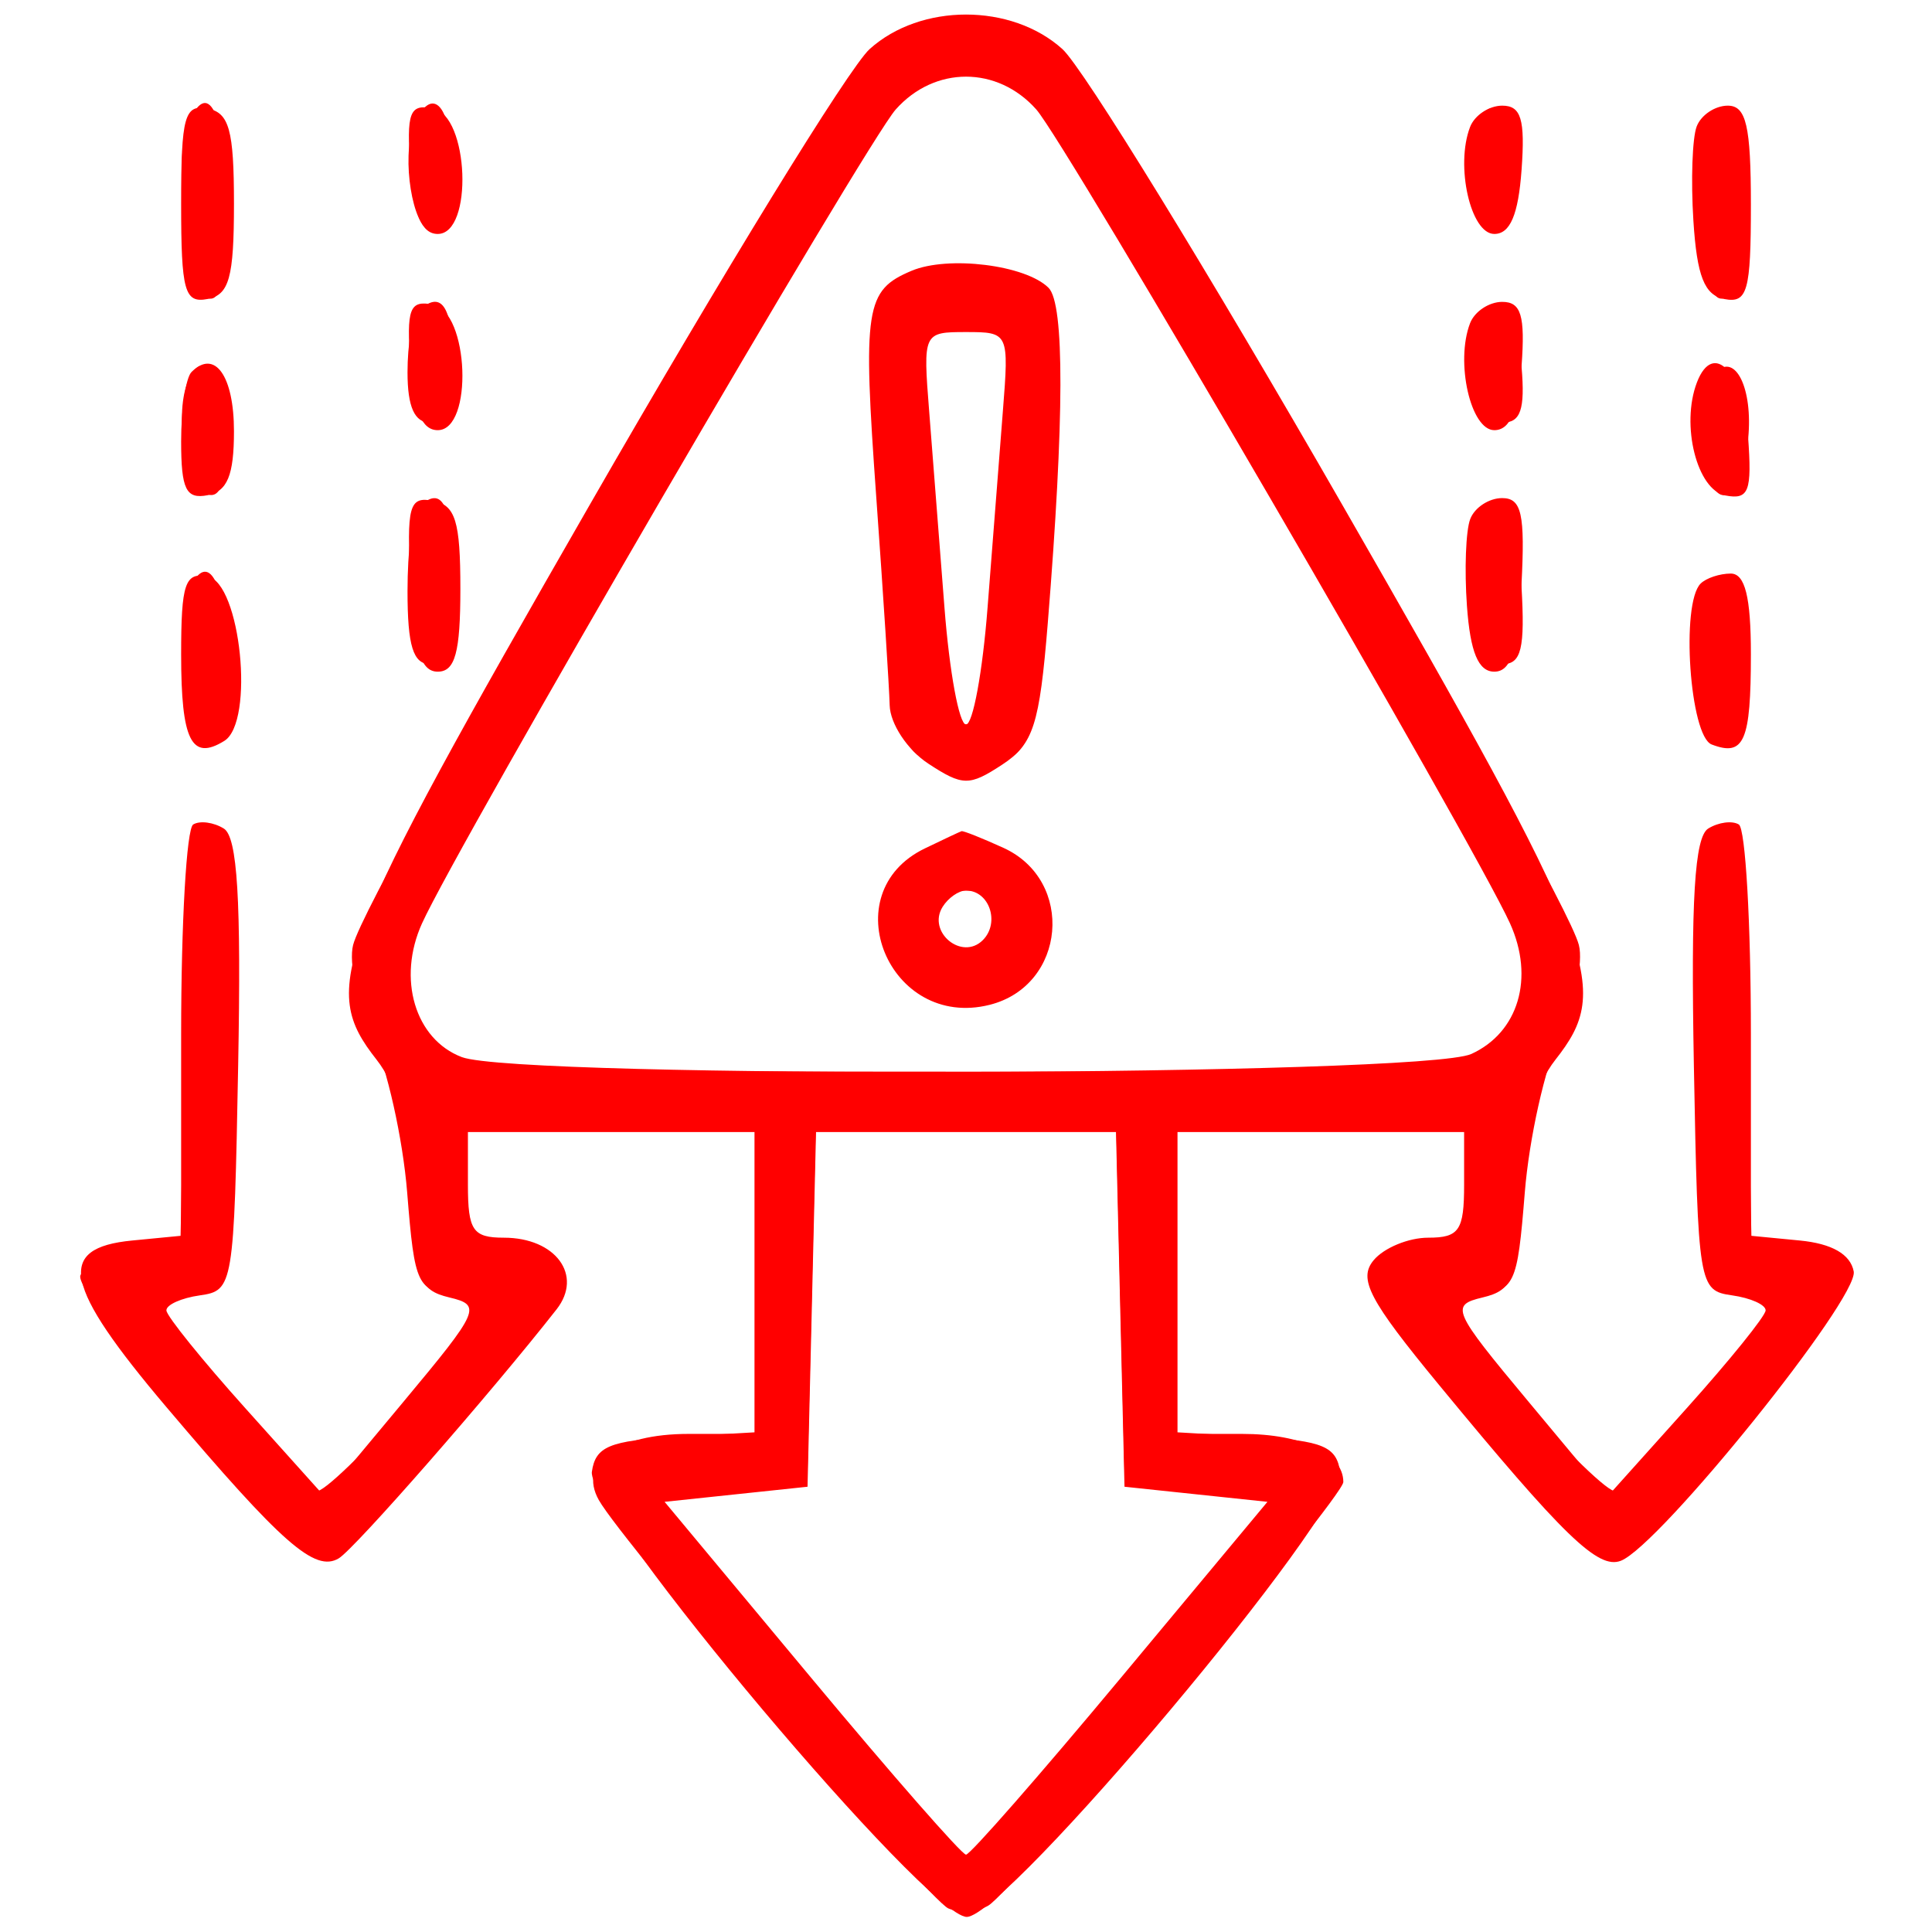 <svg width="128" height="128" viewBox="0 0 128 128" fill="none" xmlns="http://www.w3.org/2000/svg">
<path fill-rule="evenodd" clip-rule="evenodd" d="M57.617 3.25C56.245 4.488 47.894 18.084 39.061 33.464C22.077 63.036 21.169 65.401 24.949 70.207C26.311 71.938 26.988 74.601 27.199 79.051C27.468 84.723 27.748 85.476 29.77 85.959C31.929 86.473 31.782 86.81 26.77 92.822L21.501 99.145L16.275 93.322C13.401 90.12 11.039 87.194 11.025 86.82C11.012 86.445 12.013 85.995 13.251 85.82C15.455 85.507 15.507 85.195 15.779 70.576C15.983 59.592 15.732 55.452 14.826 54.892C14.15 54.474 13.238 54.354 12.799 54.625C12.36 54.896 12.001 61.138 12.001 68.496V81.873L8.759 82.187C3.685 82.677 4.194 85.159 11.026 93.225C18.7 102.285 20.868 104.187 22.446 103.243C23.504 102.609 32.504 92.321 36.873 86.75C38.646 84.49 36.814 82 33.379 82C31.328 82 31.001 81.519 31.001 78.5V75H40.501H50.001V84.948V94.895L44.751 95.198C40.382 95.449 39.453 95.836 39.214 97.504C38.833 100.161 61.432 127 64.05 127C66.685 127 89.176 100.209 88.791 97.528C88.549 95.832 87.642 95.451 83.251 95.198L78.001 94.895V84.948V75H87.501H97.001V78.5C97.001 81.519 96.674 82 94.623 82C93.316 82 91.688 82.673 91.006 83.495C89.974 84.737 90.704 86.129 95.331 91.745C103.609 101.793 105.875 103.986 107.382 103.407C109.944 102.424 123.151 86.018 122.814 84.238C122.598 83.098 121.369 82.392 119.243 82.187L116.001 81.873V68.496C116.001 61.138 115.642 54.896 115.203 54.625C114.764 54.354 113.852 54.474 113.176 54.892C112.27 55.452 112.019 59.592 112.223 70.576C112.495 85.195 112.547 85.507 114.751 85.82C115.988 85.995 116.99 86.445 116.977 86.82C116.963 87.194 114.601 90.12 111.727 93.322L106.501 99.145L101.232 92.822C96.22 86.81 96.073 86.473 98.232 85.959C100.254 85.476 100.534 84.723 100.803 79.051C101.014 74.601 101.691 71.938 103.053 70.207C106.833 65.401 105.925 63.036 88.941 33.464C80.108 18.084 71.757 4.487 70.385 3.25C67.005 0.202 60.997 0.202 57.617 3.25ZM59.347 7.25C57.386 9.453 30.353 55.9 27.96 61.176C26.3 64.838 27.495 68.857 30.594 70.035C34.389 71.478 94.264 71.293 97.478 69.829C100.604 68.404 101.677 64.783 100.042 61.176C97.649 55.9 70.616 9.453 68.655 7.25C66.079 4.355 61.923 4.355 59.347 7.25ZM12.001 13.5C12.001 19.292 12.226 20.103 13.751 19.81C15.185 19.534 15.501 18.393 15.501 13.5C15.501 8.607 15.185 7.466 13.751 7.19C12.226 6.897 12.001 7.708 12.001 13.5ZM27.189 11.165C27.408 14.213 27.946 15.5 29.001 15.5C31.371 15.5 31.076 7.638 28.689 7.178C27.129 6.878 26.921 7.432 27.189 11.165ZM97.395 8.416C96.409 10.985 97.433 15.5 99.001 15.5C100.051 15.5 100.593 14.224 100.808 11.25C101.051 7.904 100.778 7 99.527 7C98.653 7 97.694 7.637 97.395 8.416ZM112.41 8.377C112.119 9.134 112.021 11.943 112.191 14.618C112.426 18.305 112.924 19.562 114.251 19.814C115.774 20.104 116.001 19.294 116.001 13.573C116.001 8.337 115.689 7 114.47 7C113.627 7 112.7 7.62 112.41 8.377ZM60.39 17.942C57.324 19.236 57.15 20.359 58.061 33.026C58.514 39.337 58.912 45.502 58.943 46.727C58.975 47.954 60.124 49.689 61.501 50.592C63.779 52.084 64.214 52.091 66.393 50.663C68.463 49.306 68.869 48.048 69.417 41.298C70.517 27.746 70.535 20.134 69.47 19.069C67.955 17.554 62.82 16.917 60.39 17.942ZM27.189 24.165C27.408 27.213 27.946 28.5 29.001 28.5C31.371 28.5 31.076 20.638 28.689 20.178C27.129 19.878 26.921 20.432 27.189 24.165ZM97.395 21.416C96.409 23.985 97.433 28.5 99.001 28.5C100.051 28.5 100.593 27.224 100.808 24.25C101.051 20.904 100.778 20 99.527 20C98.653 20 97.694 20.637 97.395 21.416ZM61.56 27.25C61.788 30.138 62.243 35.987 62.573 40.25C62.902 44.513 63.545 48 64.001 48C64.457 48 65.1 44.513 65.429 40.25C65.759 35.987 66.214 30.138 66.442 27.25C66.853 22.046 66.832 22 64.001 22C61.17 22 61.149 22.046 61.56 27.25ZM12.689 24.646C12.31 25.024 12.001 27.091 12.001 29.24C12.001 32.422 12.325 33.084 13.751 32.81C15.061 32.557 15.501 31.492 15.501 28.57C15.501 24.891 14.224 23.11 12.689 24.646ZM112.427 25.332C111.344 28.154 112.43 32.469 114.313 32.827C115.869 33.122 116.08 32.569 115.813 28.913C115.5 24.641 113.503 22.529 112.427 25.332ZM27.199 38.667C27.426 43.051 27.874 44.5 29.001 44.5C30.152 44.5 30.501 43.224 30.501 39.014C30.501 34.523 30.174 33.464 28.699 33.18C27.102 32.873 26.931 33.499 27.199 38.667ZM97.407 34.386C97.114 35.148 97.016 37.735 97.188 40.136C97.408 43.209 97.945 44.5 99.001 44.5C100.126 44.5 100.576 43.061 100.801 38.75C101.046 34.048 100.813 33 99.52 33C98.65 33 97.699 33.624 97.407 34.386ZM12.001 43.368C12.001 49.064 12.685 50.432 14.86 49.087C16.886 47.835 15.947 38.603 13.751 38.186C12.256 37.902 12.001 38.656 12.001 43.368ZM112.668 38.667C111.347 39.988 111.953 48.768 113.403 49.324C115.554 50.149 116.001 49.119 116.001 43.333C116.001 39.556 115.612 38 114.668 38C113.934 38 113.034 38.3 112.668 38.667ZM61.273 56.211C55.147 59.167 58.907 68.244 65.565 66.573C70.629 65.302 71.24 58.341 66.478 56.171C65.064 55.527 63.816 55.03 63.704 55.068C63.592 55.105 62.498 55.619 61.273 56.211ZM62.447 60.087C61.417 61.755 63.734 63.667 65.114 62.287C66.268 61.133 65.546 59 64.001 59C63.516 59 62.817 59.489 62.447 60.087ZM53.783 86.75L53.501 98.5L48.766 99L44.031 99.5L53.766 111.188C59.12 117.617 63.726 122.876 64.001 122.876C64.276 122.876 68.882 117.617 74.236 111.188L83.971 99.5L79.236 99L74.501 98.5L74.219 86.75L73.938 75H64.001H54.064L53.783 86.75Z" fill="#FF0000"/>
<path fill-rule="evenodd" clip-rule="evenodd" d="M58.02 3.75C55.062 6.453 24.451 58.485 23.394 62.608C23.097 63.767 23.663 66.467 24.653 68.608C25.643 70.749 26.688 75.425 26.976 79C27.476 85.213 27.622 85.514 30.273 85.819L33.047 86.138L27.372 92.602C24.251 96.157 21.37 98.939 20.971 98.783C20.572 98.627 17.947 95.8 15.139 92.5C10.313 86.829 10.156 86.47 12.266 85.956C14.44 85.426 14.506 85.008 14.776 70.114C14.994 58.056 14.782 54.905 13.776 55.24C12.842 55.55 12.424 59.323 12.221 69.271L11.943 82.877L8.798 83.189C7.068 83.36 5.505 83.954 5.323 84.508C4.869 85.897 19.773 103 21.439 103C23.181 103 36.999 86.741 36.999 84.691C36.999 83.657 35.897 83.02 33.749 82.813C30.698 82.519 30.48 82.239 30.192 78.25L29.884 74H39.942H49.999V84.5V95H45.621C40.859 95 38.282 96.896 39.671 99.379C41.269 102.234 61.512 125.882 62.835 126.44C63.57 126.75 64.758 126.665 65.476 126.252C67.16 125.282 88.999 99.227 88.999 98.187C88.999 96.293 86.28 95 82.299 95H77.999V84.5V74H88.056H98.114L97.806 78.25C97.518 82.239 97.3 82.519 94.249 82.813C92.17 83.014 90.999 83.666 90.999 84.623C90.999 86.633 104.857 103 106.559 103C108.224 103 123.129 85.898 122.675 84.508C122.493 83.954 120.93 83.36 119.2 83.189L116.055 82.877L115.777 69.271C115.574 59.323 115.156 55.55 114.222 55.24C113.216 54.905 113.004 58.056 113.222 70.114C113.492 85.008 113.558 85.426 115.732 85.956C117.842 86.47 117.685 86.829 112.859 92.5C110.051 95.8 107.426 98.627 107.027 98.783C106.628 98.939 103.747 96.157 100.626 92.602L94.951 86.138L97.725 85.819C100.376 85.514 100.522 85.213 101.022 79C101.31 75.425 102.355 70.749 103.345 68.608C104.335 66.467 104.901 63.767 104.604 62.608C103.547 58.485 72.936 6.453 69.978 3.75C68.11 2.044 65.841 1 63.999 1C62.157 1 59.888 2.044 58.02 3.75ZM61.133 5.272C59.78 5.974 55.913 11.427 52.108 18C31.101 54.283 26.749 62.271 26.749 64.547C26.749 65.933 27.55 67.951 28.529 69.033C30.232 70.915 31.768 71 63.999 71C94.837 71 97.818 70.852 99.214 69.25C101.549 66.569 101.851 64.774 100.518 61.5C98.918 57.572 70.2 7.841 68.674 6.357C66.689 4.427 63.614 3.984 61.133 5.272ZM12.408 8.377C11.459 10.851 12.458 19.33 13.749 19.755C14.664 20.056 14.999 18.403 14.999 13.583C14.999 7.474 13.732 4.927 12.408 8.377ZM27.393 8.416C26.601 10.478 27.334 15.026 28.499 15.281C29.049 15.401 29.637 13.588 29.806 11.25C30.105 7.12 28.578 5.327 27.393 8.416ZM98.186 11.146C98.358 13.541 98.949 15.387 99.499 15.25C101.003 14.874 100.725 7.742 99.186 7.229C98.208 6.903 97.953 7.899 98.186 11.146ZM112.999 13.5C112.999 18.389 113.332 20.056 114.249 19.75C115.059 19.48 115.499 17.278 115.499 13.5C115.499 9.722 115.059 7.52 114.249 7.25C113.332 6.944 112.999 8.611 112.999 13.5ZM59.009 19.488C57.589 21.199 58.546 46.208 60.148 49.25C60.705 50.309 62.227 51 63.999 51C65.771 51 67.293 50.309 67.85 49.25C69.452 46.208 70.409 21.199 68.989 19.488C67.383 17.553 60.615 17.553 59.009 19.488ZM27.666 20.667C27.299 21.033 26.999 22.833 26.999 24.667C26.999 26.963 27.466 28 28.499 28C29.582 28 29.999 26.889 29.999 24C29.999 20.247 29.211 19.121 27.666 20.667ZM97.999 23.917C97.999 26.95 98.4 28 99.559 28C100.746 28 101.045 27.121 100.809 24.327C100.364 19.052 97.999 18.706 97.999 23.917ZM61.539 33.75C62.212 46.141 63.02 49.452 64.883 47.45C65.369 46.928 66.078 40.763 66.459 33.75L67.152 21H63.999H60.846L61.539 33.75ZM12.417 25.352C11.531 27.663 12.365 32.302 13.749 32.756C14.61 33.039 14.999 31.914 14.999 29.142C14.999 25.014 13.431 22.711 12.417 25.352ZM113.682 24.65C113.307 25.026 112.999 27.096 112.999 29.25C112.999 34.11 115.343 33.94 115.822 29.046C116.144 25.753 114.977 23.355 113.682 24.65ZM27.666 33.667C27.299 34.033 26.999 36.508 26.999 39.167C26.999 42.796 27.373 44 28.499 44C29.651 44 29.999 42.722 29.999 38.5C29.999 33.405 29.325 32.008 27.666 33.667ZM97.999 38.417C97.999 42.797 98.334 44 99.551 44C100.793 44 101.043 42.966 100.801 38.829C100.368 31.422 97.999 31.073 97.999 38.417ZM12.401 39.395C11.489 41.772 12.432 48.323 13.749 48.756C14.649 49.052 14.999 47.602 14.999 43.583C14.999 38.349 13.642 36.161 12.401 39.395ZM112.999 43.5C112.999 47.589 113.347 49.051 114.249 48.75C115.019 48.493 115.499 46.478 115.499 43.5C115.499 40.522 115.019 38.507 114.249 38.25C113.347 37.949 112.999 39.411 112.999 43.5ZM60.199 57.2C58.08 59.319 58.775 63.807 61.499 65.592C63.815 67.109 64.183 67.109 66.499 65.592C68.172 64.496 68.999 63.036 68.999 61.177C68.999 57.703 67.354 56 63.999 56C62.569 56 60.859 56.54 60.199 57.2ZM61.999 61C61.999 62.333 62.666 63 63.999 63C65.332 63 65.999 62.333 65.999 61C65.999 59.667 65.332 59 63.999 59C62.666 59 61.999 59.667 61.999 61ZM53.781 85.75L53.499 97.5L48.103 98L42.708 98.5L53.025 110.75C58.7 117.487 63.638 123 63.999 123C64.36 123 69.298 117.488 74.973 110.75L85.29 98.5L79.895 98L74.499 97.5L74.217 85.75L73.936 74H63.999H54.062L53.781 85.75Z" fill="#FF0000"/>
</svg>
